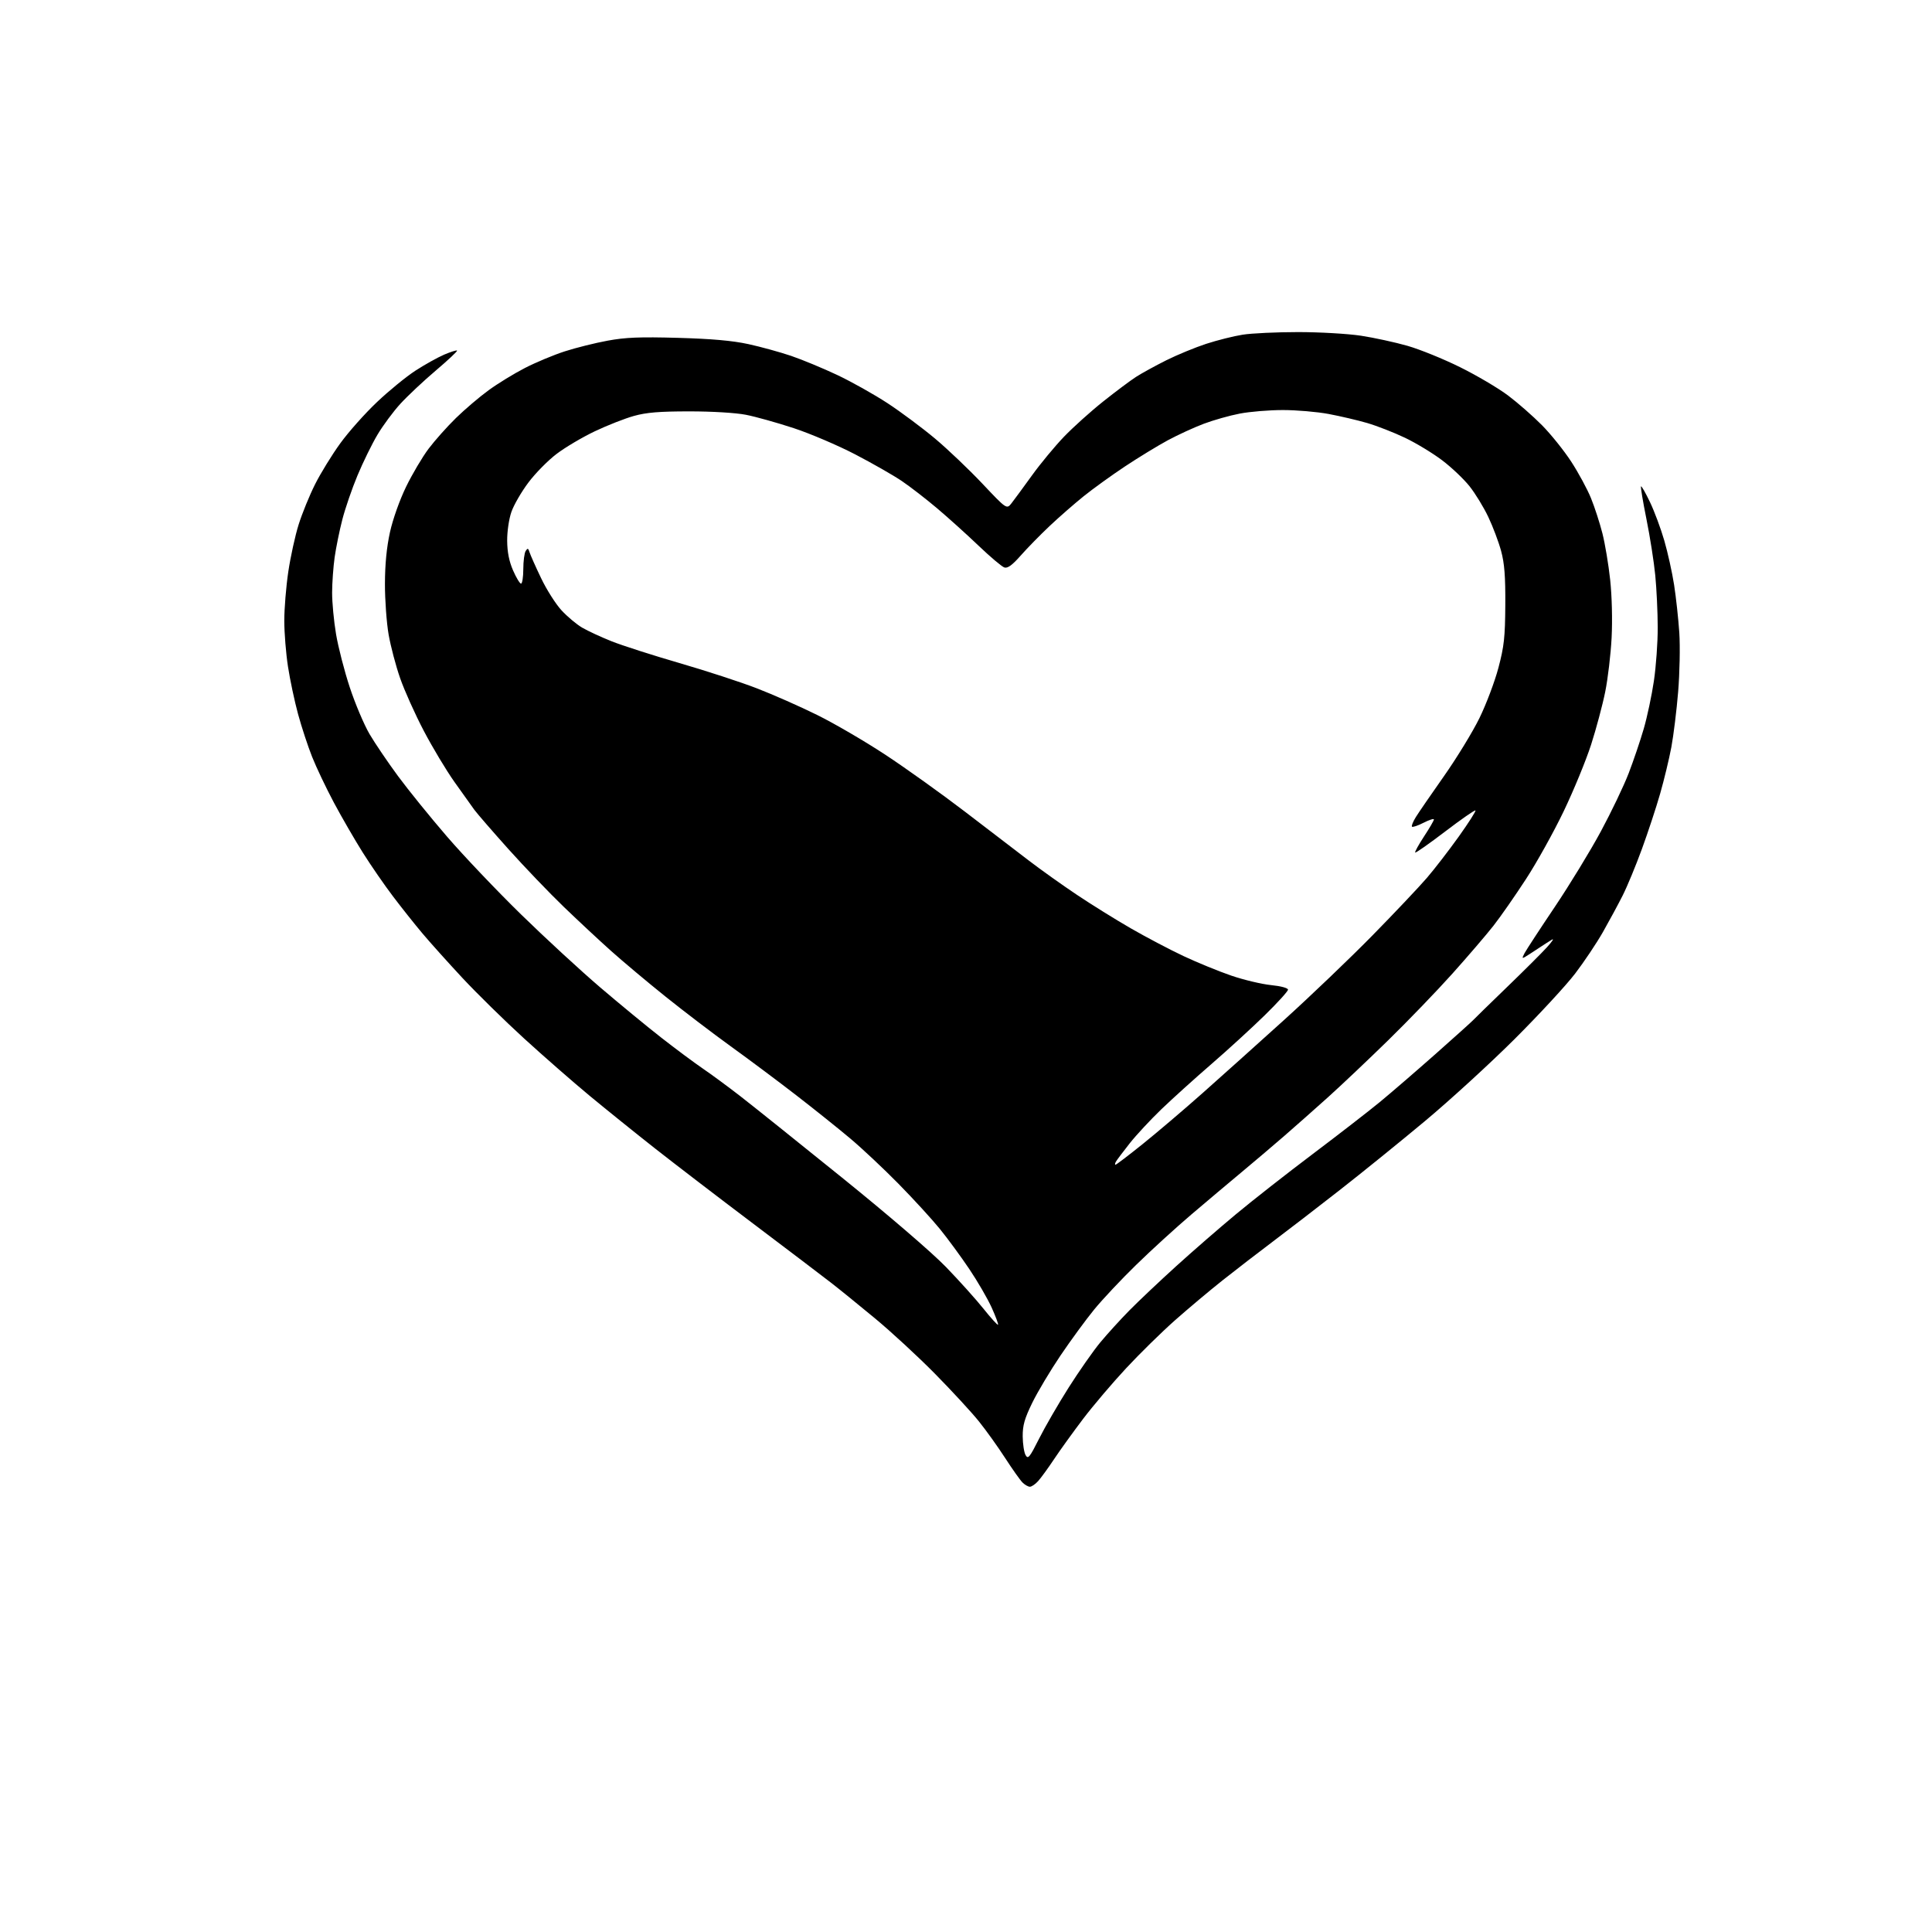 <?xml version="1.0" encoding="UTF-8" standalone="no"?>
<svg 
  version="1.1" 
  xmlns="http://www.w3.org/2000/svg" 
  xmlns:xlink="http://www.w3.org/1999/xlink" 
  xmlns:svg="http://www.w3.org/2000/svg"
  xmlns:rdf="http://www.w3.org/1999/02/22-rdf-syntax-ns#"
  xmlns:cc="http://creativecommons.org/ns#"
  xmlns:dc="http://purl.org/dc/elements/1.1/"
  viewBox="0 0 768 768"
  width="768"
  height="768"
>
<style>svg {background-color: white; }</style>"
<path stroke="none" fill="black" fill-rule="evenodd" d="M409.40,591.00C408.71,591.00 407.38,590.24 406.46,589.32C405.53,588.39 402.42,584.00 399.55,579.57C396.68,575.13 391.99,568.58 389.11,565.00C386.24,561.42 378.41,552.93 371.70,546.12C364.99,539.31 354.27,529.41 347.88,524.12C341.49,518.83 333.62,512.44 330.38,509.93C327.15,507.42 313.25,496.87 299.50,486.49C285.75,476.12 268.20,462.67 260.50,456.62C252.80,450.56 241.10,441.14 234.50,435.68C227.90,430.21 216.15,419.94 208.39,412.86C200.63,405.77 189.57,394.92 183.81,388.74C178.06,382.56 170.89,374.57 167.89,371.00C164.88,367.43 159.64,360.83 156.24,356.34C152.83,351.85 147.40,343.98 144.17,338.84C140.94,333.70 135.78,324.77 132.70,319.00C129.63,313.23 125.74,305.06 124.07,300.86C122.39,296.65 119.88,289.00 118.48,283.86C117.08,278.71 115.28,270.23 114.48,265.00C113.67,259.77 113.01,251.58 113.01,246.78C113.00,241.98 113.72,233.21 114.60,227.28C115.48,221.35 117.33,212.90 118.72,208.50C120.10,204.10 123.04,196.90 125.25,192.50C127.46,188.10 131.96,180.79 135.25,176.25C138.54,171.70 145.12,164.31 149.87,159.82C154.62,155.32 161.51,149.69 165.19,147.31C168.87,144.93 174.00,142.07 176.58,140.96C179.17,139.86 181.47,139.14 181.69,139.36C181.92,139.59 178.11,143.16 173.22,147.31C168.34,151.45 162.01,157.40 159.16,160.51C156.31,163.63 152.20,169.18 150.03,172.84C147.85,176.50 144.29,183.78 142.11,189.00C139.93,194.22 137.22,202.10 136.09,206.50C134.95,210.90 133.58,217.65 133.03,221.50C132.49,225.35 132.03,231.68 132.02,235.57C132.01,239.46 132.71,246.89 133.58,252.07C134.45,257.26 136.91,266.81 139.06,273.29C141.20,279.77 144.73,288.10 146.89,291.79C149.06,295.48 154.18,303.04 158.27,308.58C162.37,314.13 171.12,324.93 177.72,332.58C184.33,340.24 197.56,354.15 207.13,363.50C216.70,372.85 230.86,385.90 238.59,392.50C246.32,399.10 257.25,408.10 262.89,412.50C268.52,416.90 275.91,422.40 279.31,424.72C282.72,427.04 289.44,431.99 294.25,435.72C299.06,439.45 317.28,454.04 334.75,468.15C353.24,483.08 370.48,497.91 376.04,503.65C381.28,509.07 388.00,516.54 390.96,520.25C393.92,523.96 396.52,526.82 396.73,526.60C396.94,526.39 395.80,523.32 394.20,519.78C392.59,516.23 388.58,509.32 385.28,504.42C381.98,499.51 376.72,492.35 373.59,488.50C370.46,484.65 363.09,476.60 357.20,470.61C351.32,464.63 342.68,456.51 338.00,452.58C333.32,448.64 323.65,440.90 316.50,435.37C309.35,429.84 297.65,421.09 290.50,415.94C283.35,410.78 271.65,401.86 264.50,396.12C257.35,390.39 247.68,382.27 243.00,378.09C238.33,373.92 229.83,366.00 224.12,360.50C218.41,355.00 208.52,344.68 202.15,337.58C195.78,330.47 189.65,323.40 188.53,321.87C187.41,320.34 183.85,315.35 180.62,310.79C177.39,306.23 171.91,297.10 168.45,290.50C164.99,283.90 160.77,274.50 159.07,269.62C157.36,264.74 155.30,256.92 154.48,252.24C153.67,247.56 153.01,238.51 153.02,232.12C153.04,224.29 153.69,217.58 155.02,211.54C156.17,206.35 158.87,198.76 161.43,193.49C163.86,188.49 167.88,181.69 170.36,178.39C172.85,175.09 177.75,169.59 181.26,166.16C184.77,162.73 190.61,157.76 194.24,155.12C197.87,152.47 204.36,148.49 208.67,146.28C212.98,144.06 220.10,141.09 224.50,139.67C228.90,138.25 236.55,136.34 241.50,135.43C248.68,134.10 254.33,133.88 269.50,134.30C282.93,134.68 291.14,135.41 297.50,136.79C302.45,137.87 310.10,139.98 314.50,141.47C318.90,142.97 327.15,146.39 332.83,149.07C338.50,151.75 347.50,156.80 352.83,160.29C358.15,163.78 366.63,170.10 371.69,174.34C376.74,178.58 385.22,186.65 390.53,192.28C400.18,202.50 400.18,202.50 402.13,200.00C403.20,198.62 406.84,193.68 410.21,189.00C413.58,184.32 419.30,177.42 422.92,173.64C426.54,169.87 433.55,163.56 438.50,159.62C443.45,155.68 449.34,151.27 451.59,149.82C453.84,148.37 459.24,145.41 463.59,143.23C467.94,141.06 475.10,138.11 479.50,136.67C483.90,135.24 490.43,133.60 494.00,133.04C497.57,132.48 507.48,132.01 516.00,132.01C524.52,132.01 535.77,132.66 541.00,133.45C546.23,134.25 554.55,136.06 559.50,137.47C564.45,138.89 573.90,142.73 580.50,146.01C587.10,149.28 595.65,154.33 599.50,157.23C603.35,160.13 609.39,165.42 612.93,169.00C616.47,172.57 621.71,179.10 624.58,183.50C627.44,187.90 630.98,194.43 632.43,198.00C633.89,201.57 635.93,207.88 636.98,212.00C638.03,216.12 639.42,224.45 640.07,230.50C640.76,236.94 641.00,246.47 640.64,253.50C640.30,260.10 639.16,269.77 638.10,275.00C637.05,280.23 634.52,289.68 632.49,296.00C630.45,302.32 625.54,314.25 621.58,322.51C617.62,330.77 610.86,342.92 606.56,349.51C602.27,356.10 596.47,364.43 593.67,368.00C590.87,371.57 583.54,380.12 577.38,387.00C571.22,393.88 559.72,405.81 551.84,413.51C543.95,421.22 533.23,431.37 528.00,436.08C522.77,440.78 514.90,447.76 510.50,451.57C506.10,455.39 498.45,461.88 493.50,466.00C488.55,470.12 479.55,477.70 473.50,482.85C467.45,488.00 457.65,496.94 451.72,502.73C445.78,508.51 438.24,516.53 434.95,520.56C431.67,524.58 425.65,532.79 421.59,538.80C417.53,544.81 412.47,553.28 410.35,557.61C407.27,563.93 406.51,566.59 406.54,571.00C406.57,574.02 407.08,577.37 407.69,578.44C408.66,580.15 409.29,579.38 413.03,571.94C415.36,567.30 420.65,558.15 424.79,551.61C428.94,545.07 434.60,536.97 437.39,533.61C440.18,530.25 445.39,524.52 448.98,520.88C452.57,517.23 460.90,509.36 467.50,503.37C474.10,497.38 484.84,488.05 491.36,482.63C497.88,477.21 511.60,466.45 521.86,458.72C532.11,450.99 544.10,441.70 548.50,438.08C552.90,434.46 562.80,425.92 570.50,419.11C578.20,412.29 584.95,406.22 585.51,405.61C586.06,405.00 592.11,399.10 598.94,392.50C605.78,385.90 612.97,378.73 614.93,376.56C616.90,374.40 617.83,373.01 617.00,373.48C616.17,373.95 613.70,375.54 611.50,377.00C609.30,378.46 606.89,380.02 606.15,380.45C605.03,381.10 605.02,380.83 606.05,378.87C606.74,377.57 612.14,369.30 618.06,360.50C623.97,351.70 632.21,338.20 636.36,330.50C640.51,322.80 645.50,312.39 647.43,307.36C649.36,302.33 652.06,294.37 653.42,289.67C654.79,284.97 656.60,276.42 657.45,270.68C658.30,264.94 658.99,255.35 658.97,249.37C658.96,243.39 658.52,234.11 658.00,228.76C657.48,223.40 655.90,213.32 654.49,206.37C653.09,199.42 652.11,193.56 652.33,193.34C652.54,193.12 654.15,195.94 655.90,199.61C657.66,203.28 660.21,210.15 661.58,214.88C662.95,219.61 664.71,227.53 665.48,232.49C666.25,237.44 667.18,246.00 667.55,251.50C667.91,257.00 667.70,267.57 667.09,275.00C666.48,282.43 665.26,292.32 664.39,297.00C663.51,301.68 661.51,310.00 659.93,315.50C658.36,321.00 655.09,330.90 652.68,337.50C650.27,344.10 646.83,352.43 645.02,356.00C643.22,359.57 639.69,366.10 637.19,370.50C634.69,374.90 629.72,382.32 626.15,387.00C622.58,391.68 611.75,403.39 602.08,413.04C592.41,422.68 576.40,437.33 566.50,445.60C556.60,453.86 541.30,466.25 532.50,473.12C523.70,480.00 511.77,489.18 506.00,493.52C500.23,497.86 491.23,504.80 486.00,508.94C480.77,513.09 472.23,520.27 467.00,524.90C461.77,529.53 453.06,538.08 447.64,543.91C442.22,549.73 434.54,558.77 430.57,564.00C426.61,569.23 421.42,576.42 419.04,580.00C416.66,583.58 413.80,587.51 412.68,588.75C411.57,589.99 410.09,591.00 409.40,591.00zM443.43,463.00C443.74,463.00 448.60,459.30 454.24,454.77C459.88,450.24 470.57,441.15 478.00,434.56C485.43,427.97 500.05,414.85 510.50,405.40C520.95,395.95 536.73,380.85 545.56,371.86C554.39,362.86 564.12,352.57 567.19,349.00C570.26,345.43 575.96,338.03 579.87,332.57C583.77,327.10 586.76,322.43 586.51,322.18C586.26,321.92 580.86,325.67 574.51,330.51C568.17,335.35 562.79,339.12 562.56,338.90C562.33,338.67 563.92,335.80 566.07,332.51C568.23,329.23 570.00,326.19 570.00,325.75C570.00,325.32 568.16,325.90 565.90,327.05C563.65,328.20 561.57,328.91 561.29,328.62C561.00,328.34 561.69,326.62 562.82,324.80C563.94,322.99 568.98,315.65 574.02,308.50C579.05,301.35 585.38,290.99 588.09,285.48C590.79,279.96 594.19,270.96 595.64,265.48C597.90,256.94 598.30,253.34 598.38,240.50C598.45,229.06 598.05,223.96 596.71,219.00C595.74,215.43 593.45,209.35 591.62,205.50C589.80,201.65 586.44,196.16 584.16,193.29C581.88,190.42 576.98,185.77 573.26,182.96C569.54,180.14 562.90,176.12 558.50,174.02C554.10,171.92 547.35,169.29 543.50,168.16C539.65,167.04 532.74,165.42 528.14,164.56C523.54,163.70 515.37,163.00 509.98,163.00C504.59,163.00 496.87,163.63 492.84,164.41C488.80,165.18 482.35,167.01 478.50,168.46C474.65,169.91 468.22,172.87 464.20,175.03C460.19,177.20 452.54,181.87 447.20,185.41C441.87,188.95 434.47,194.29 430.78,197.26C427.08,200.24 420.99,205.56 417.25,209.09C413.52,212.61 408.34,217.90 405.76,220.83C402.36,224.68 400.56,225.99 399.25,225.58C398.26,225.27 393.64,221.36 388.98,216.91C384.31,212.45 376.90,205.76 372.50,202.05C368.10,198.33 361.78,193.44 358.45,191.19C355.12,188.94 346.79,184.18 339.95,180.62C333.10,177.06 322.10,172.36 315.50,170.19C308.90,168.02 300.35,165.63 296.50,164.88C292.44,164.09 282.99,163.52 274.00,163.53C262.11,163.53 256.99,163.95 252.00,165.34C248.43,166.33 241.45,169.07 236.50,171.42C231.55,173.77 224.70,177.82 221.29,180.41C217.87,182.99 212.81,188.13 210.05,191.81C207.28,195.49 204.24,200.75 203.29,203.50C202.30,206.35 201.58,211.30 201.61,215.00C201.65,219.49 202.37,223.12 203.95,226.75C205.21,229.64 206.64,232.00 207.12,232.00C207.61,232.00 208.01,229.41 208.02,226.25C208.02,223.09 208.45,219.84 208.96,219.03C209.74,217.80 209.99,217.88 210.50,219.53C210.84,220.61 212.89,225.23 215.07,229.78C217.24,234.34 220.90,240.11 223.20,242.60C225.50,245.10 229.21,248.21 231.44,249.51C233.67,250.81 238.93,253.25 243.12,254.92C247.31,256.59 259.42,260.48 270.03,263.56C280.64,266.64 294.54,271.17 300.91,273.64C307.29,276.10 318.04,280.85 324.81,284.20C331.59,287.54 343.79,294.66 351.94,300.02C360.08,305.38 374.31,315.56 383.55,322.63C392.79,329.71 404.23,338.46 408.97,342.08C413.70,345.71 422.28,351.82 428.04,355.67C433.79,359.53 443.45,365.53 449.50,369.02C455.55,372.51 465.00,377.48 470.50,380.07C476.00,382.65 484.55,386.15 489.50,387.84C494.45,389.53 501.54,391.21 505.25,391.59C509.20,391.99 512.00,392.75 512.00,393.41C512.00,394.03 507.84,398.61 502.75,403.59C497.66,408.57 488.10,417.32 481.50,423.03C474.90,428.74 465.97,436.81 461.65,440.96C457.34,445.11 451.67,451.20 449.07,454.50C446.47,457.80 444.01,461.06 443.61,461.75C443.21,462.44 443.13,463.00 443.43,463.00z" />

</svg>
